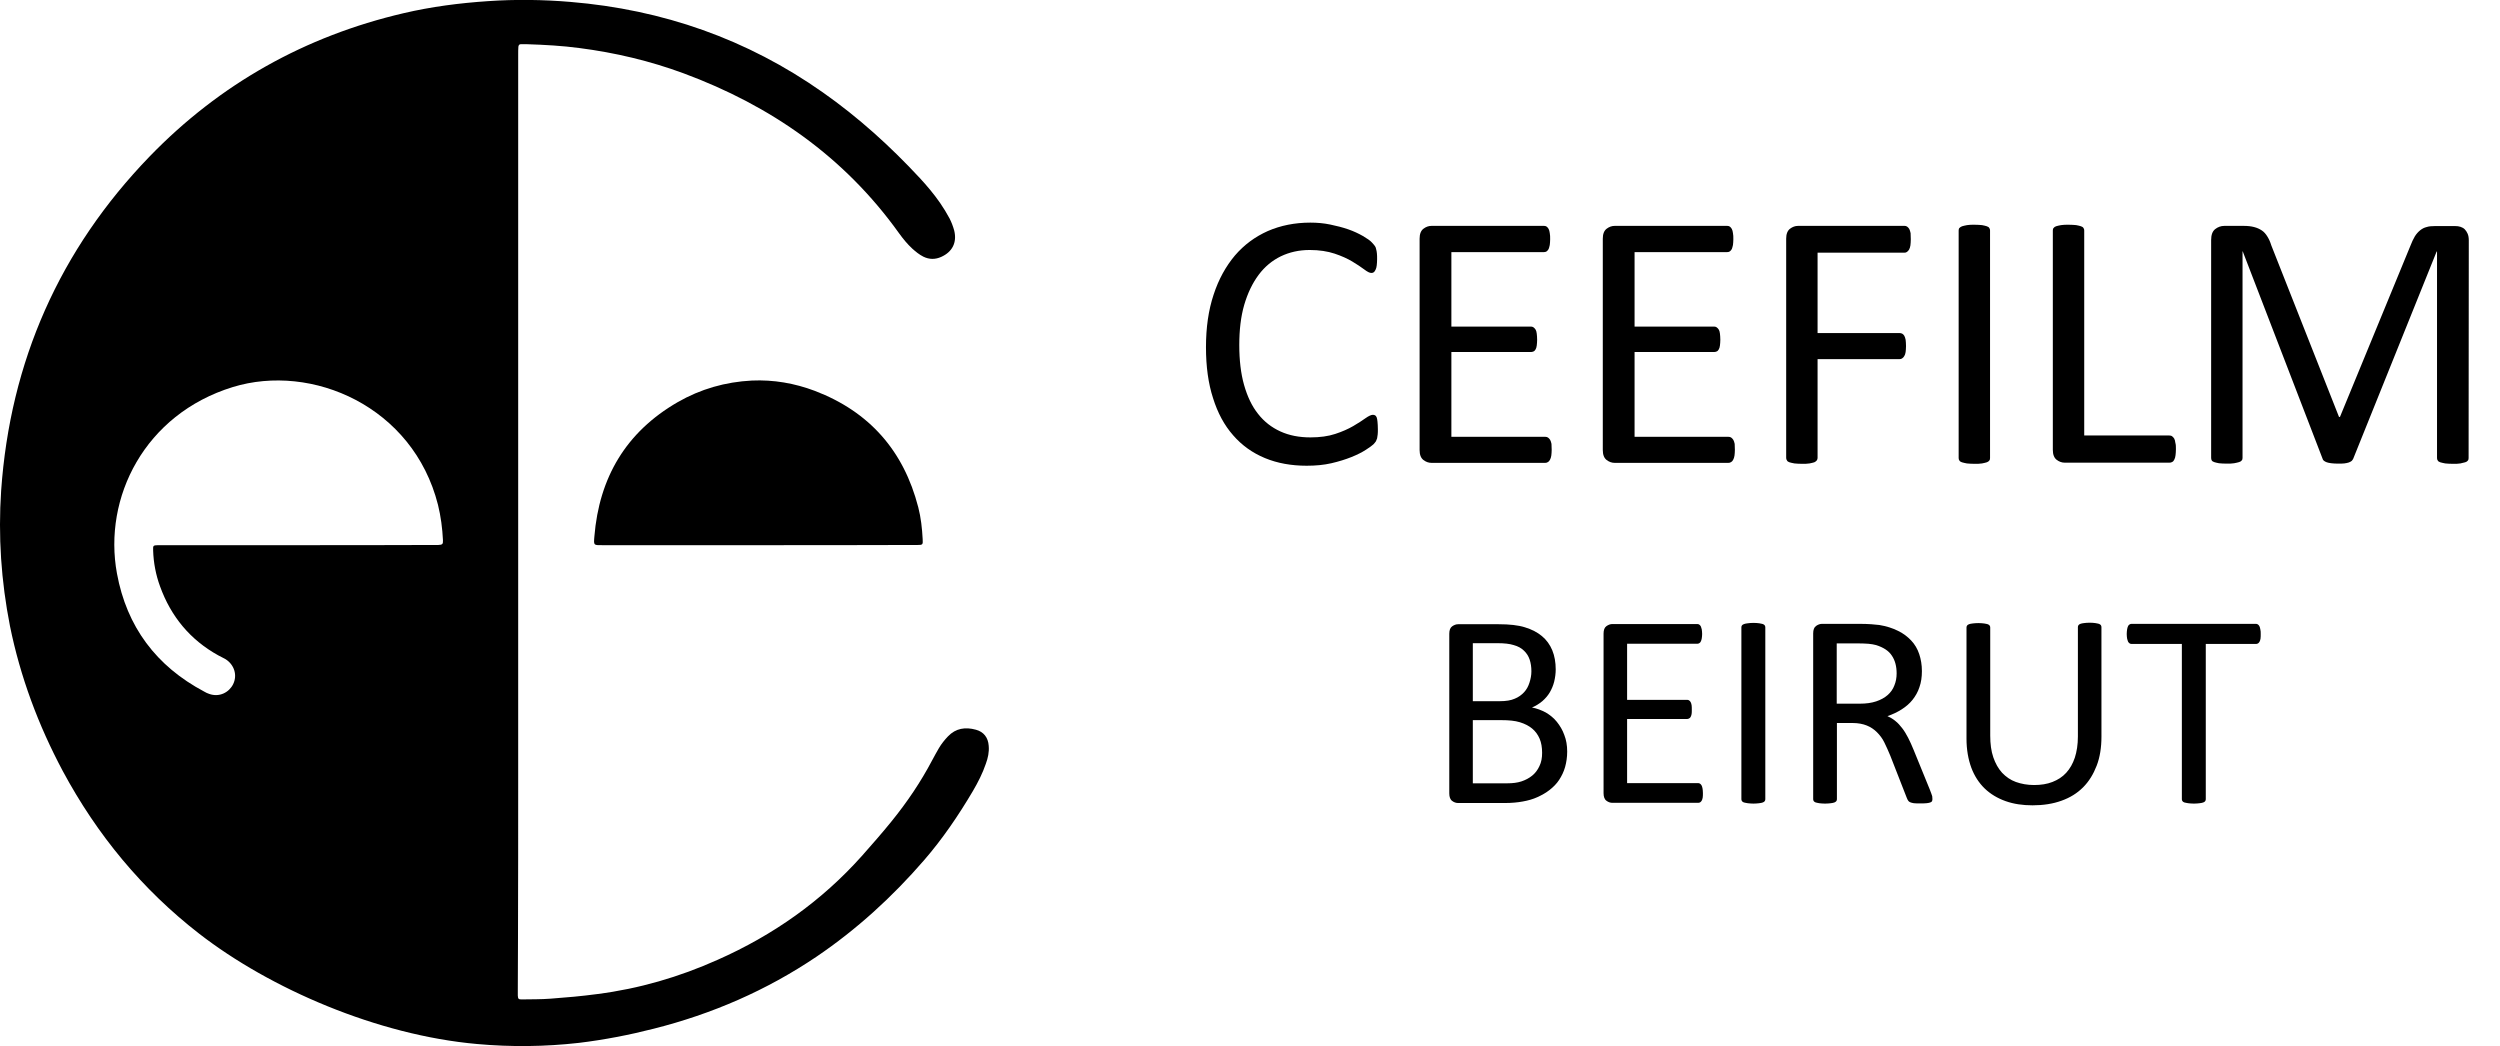 <?xml version="1.0" encoding="utf-8"?>
<svg version="1.2" baseProfile="tiny" id="Layer_1" xmlns="http://www.w3.org/2000/svg" xmlns:xlink="http://www.w3.org/1999/xlink"
	 x="0px" y="0px" viewBox="0 0 1306 546.4" overflow="visible" xml:space="preserve">
<g>
	<path fill="#000000" d="M396.2,284.8c-27.2,0-54.4,0-81.5,0c-4.6,0-4.6,0.2-4.2-4.5c2.5-30.8,16.5-54.6,43.5-70.2
		c12-6.9,25-10.6,38.8-11.3c11.3-0.5,22.3,1.4,32.9,5.4c28.5,10.9,46.4,31.3,54,60.8c1.4,5.4,2,11,2.3,16.6c0.2,3,0,3.1-2.8,3.1
		c-1.1,0-2.2,0-3.4,0C449.3,284.8,422.7,284.8,396.2,284.8z"/>
	<path fill="#000000" d="M516.5,389.6c-0.3-4.3-2.6-7.3-6.7-8.4c-5.5-1.5-10.5-0.8-14.6,3.5c-1.8,1.9-3.4,3.9-4.7,6.1
		c-1.2,2.1-2.4,4.2-3.5,6.3c-6,11.4-13.1,21.9-21.2,31.9c-5,6.2-10.3,12.2-15.6,18.2c-21.1,23.6-46.4,41.4-75.3,54.2
		c-20.1,9-41,15.1-62.9,17.9c-8.1,1.1-16.2,1.8-24.3,2.4c-5,0.4-10.2,0.3-15.3,0.4c-1.5,0-1.8-0.3-1.9-2c0-1.2,0-2.3,0-3.4
		c0-9,0.1-17.9,0.1-26.9c0.1-28,0.1-56,0.1-84c0-44.5,0-88.9,0-133.4h0c0-11.2,0-22.4,0-33.6c0-52.7,0-105.5,0-158.3
		c0-17.4,0-34.9,0-52.3c0-1.3,0-2.5,0.1-3.8c0.1-0.8,0.5-1.3,1.2-1.3c1.2,0,2.3,0,3.4,0c9.2,0.3,18.3,0.8,27.3,2
		c18.6,2.4,36.8,6.7,54.4,13.2c45.6,16.9,84,43.6,112.6,83.6c2.1,2.9,4.3,5.6,6.9,8c1.8,1.6,3.6,3.1,5.8,4.2
		c3.1,1.5,6.2,1.5,9.3,0.1c5.8-2.6,8.3-7.5,6.8-13.7c-0.6-2.2-1.4-4.3-2.4-6.3c-1.5-2.8-3.2-5.6-5-8.2c-3.2-4.6-6.8-8.9-10.6-13
		c-15.4-16.6-32.1-31.7-50.6-44.7C390.3,20.4,346.2,5,298,1c-14.3-1.2-28.7-1.4-43.1-0.4c-14.9,1-29.6,2.9-44.1,6.3
		c-51.4,12-95.9,36.9-132.6,74.8c-47,48.6-72.9,107.1-77.6,174.6C-1,280,0.6,303.6,5.2,327c5.4,26.6,14.8,51.8,27.6,75.8
		c17.9,33.3,41.4,61.8,71.3,85c36.9,28.6,93,53,145.2,57.6c17.7,1.6,35.4,1.4,53.1-0.6c13.2-1.6,26.2-4.1,39.1-7.4
		c30.5-7.7,58.9-20,85-37.6c21.1-14.3,39.7-31.3,56.3-50.5c9.6-11.1,17.9-23.3,25.4-36c2.7-4.6,5.1-9.3,6.8-14.3
		C516.1,396,516.8,392.9,516.5,389.6z M228.9,284.7c-1.1,0-2.2,0-3.4,0c-23.3,0.1-46.7,0.1-70,0.1c-23.2,0-46.4,0-69.5,0
		c-1.1,0-2.2,0-3.4,0c-2.6,0.1-2.7,0.1-2.6,2.8c0.2,6.4,1.4,12.7,3.6,18.7c5.7,15.8,15.8,28,30.5,36.1c1.3,0.7,2.6,1.3,3.8,2
		c4.5,2.9,6.2,8.3,3.9,13c-2.1,4.3-7.2,7-12.5,5.1c-0.9-0.3-1.8-0.7-2.6-1.2c-25.1-13.3-40.5-33.9-45.6-61.7
		c-7.3-39.6,14.4-83.2,60.5-97.4c41.3-12.7,94.2,10.1,107.2,61.5c1.5,6.1,2.3,12.3,2.6,18.5C231.5,284.3,231.1,284.6,228.9,284.7z"
		/>
</g>
<g class="l-header__logo--type">
	<path fill="#000000" d="M719.8,224.3c0,1,0,1.9-0.1,2.7s-0.2,1.4-0.3,2c-0.2,0.6-0.4,1.1-0.6,1.5c-0.3,0.4-0.7,1-1.3,1.6
		s-2,1.6-4,2.9c-2,1.3-4.6,2.6-7.6,3.8s-6.5,2.3-10.4,3.2s-8.2,1.3-12.9,1.3c-8,0-15.3-1.3-21.8-4s-12-6.6-16.6-11.9
		c-4.6-5.2-8.1-11.7-10.5-19.4c-2.5-7.7-3.7-16.5-3.7-26.6c0-10.3,1.3-19.4,4-27.5c2.6-8,6.4-14.8,11.1-20.4
		c4.8-5.6,10.5-9.8,17.2-12.8c6.7-2.9,14.1-4.4,22.2-4.4c3.6,0,7,0.3,10.4,1s6.5,1.5,9.4,2.5s5.4,2.2,7.7,3.5
		c2.2,1.3,3.8,2.4,4.6,3.3s1.4,1.5,1.7,2c0.3,0.4,0.5,1,0.6,1.6c0.2,0.6,0.3,1.3,0.4,2.2c0.1,0.8,0.1,1.8,0.1,3
		c0,1.3-0.1,2.4-0.2,3.3c-0.1,0.9-0.3,1.6-0.6,2.2c-0.3,0.6-0.6,1.1-0.9,1.3c-0.4,0.3-0.8,0.4-1.3,0.4c-0.9,0-2.1-0.6-3.8-1.9
		c-1.6-1.2-3.7-2.6-6.2-4.1s-5.6-2.9-9.2-4.1c-3.6-1.2-8-1.9-13-1.9c-5.5,0-10.5,1.1-15.1,3.3c-4.5,2.2-8.4,5.4-11.6,9.7
		c-3.2,4.3-5.7,9.5-7.5,15.6c-1.8,6.2-2.6,13.2-2.6,21.1c0,7.8,0.8,14.8,2.5,20.8s4.1,11.1,7.3,15.1c3.2,4.1,7.1,7.1,11.7,9.2
		c4.6,2.1,9.8,3.1,15.7,3.1c4.9,0,9.3-0.6,12.9-1.8c3.7-1.2,6.8-2.6,9.4-4.1c2.6-1.5,4.7-2.9,6.4-4.1c1.7-1.2,3-1.8,3.9-1.8
		c0.4,0,0.8,0.1,1.2,0.3c0.3,0.2,0.6,0.6,0.8,1.1s0.3,1.3,0.4,2.2S719.8,222.8,719.8,224.3z"/>
	<path fill="#000000" d="M810.6,235c0,1.1-0.1,2.2-0.2,3c-0.1,0.9-0.4,1.6-0.7,2.2c-0.3,0.6-0.7,1-1.1,1.2c-0.4,0.3-0.9,0.4-1.4,0.4
		h-59.4c-1.5,0-2.9-0.5-4.2-1.5s-2-2.7-2-5.2V124.7c0-2.5,0.7-4.2,2-5.2s2.7-1.5,4.2-1.5h58.8c0.5,0,1,0.1,1.4,0.4s0.7,0.7,1,1.2
		c0.3,0.6,0.5,1.3,0.6,2.2c0.2,0.9,0.2,1.9,0.2,3.2c0,1.1-0.1,2.2-0.2,3c-0.2,0.9-0.4,1.6-0.6,2.1c-0.3,0.5-0.6,0.9-1,1.2
		s-0.9,0.4-1.4,0.4h-48.4v38.9h41.5c0.5,0,1,0.1,1.4,0.4c0.4,0.3,0.8,0.7,1.1,1.2s0.5,1.2,0.6,2.1c0.1,0.9,0.2,1.9,0.2,3.2
		c0,1.1-0.1,2.1-0.2,3c-0.1,0.8-0.3,1.5-0.6,2s-0.6,0.9-1.1,1.1c-0.4,0.2-0.9,0.3-1.4,0.3h-41.5v44.3h49.1c0.5,0,1,0.1,1.4,0.4
		c0.4,0.3,0.8,0.7,1.1,1.2s0.5,1.2,0.7,2.1C810.5,232.7,810.6,233.7,810.6,235z"/>
	<path fill="#000000" d="M906.3,235c0,1.1-0.1,2.2-0.2,3c-0.1,0.9-0.4,1.6-0.7,2.2c-0.3,0.6-0.7,1-1.1,1.2c-0.4,0.3-0.9,0.4-1.4,0.4
		h-59.4c-1.5,0-2.9-0.5-4.2-1.5s-2-2.7-2-5.2V124.7c0-2.5,0.7-4.2,2-5.2s2.7-1.5,4.2-1.5h58.8c0.5,0,1,0.1,1.4,0.4s0.7,0.7,1,1.2
		c0.3,0.6,0.5,1.3,0.6,2.2c0.2,0.9,0.2,1.9,0.2,3.2c0,1.1-0.1,2.2-0.2,3c-0.2,0.9-0.4,1.6-0.6,2.1c-0.3,0.5-0.6,0.9-1,1.2
		s-0.9,0.4-1.4,0.4h-48.4v38.9h41.5c0.5,0,1,0.1,1.4,0.4c0.4,0.3,0.8,0.7,1.1,1.2s0.5,1.2,0.6,2.1c0.1,0.9,0.2,1.9,0.2,3.2
		c0,1.1-0.1,2.1-0.2,3c-0.1,0.8-0.3,1.5-0.6,2s-0.6,0.9-1.1,1.1c-0.4,0.2-0.9,0.3-1.4,0.3h-41.5v44.3H903c0.5,0,1,0.1,1.4,0.4
		c0.4,0.3,0.8,0.7,1.1,1.2s0.5,1.2,0.7,2.1C906.2,232.7,906.3,233.7,906.3,235z"/>
	<path fill="#000000" d="M998.2,125c0,1.2-0.1,2.3-0.2,3.2c-0.1,0.9-0.4,1.6-0.7,2.2c-0.3,0.5-0.7,0.9-1.1,1.2
		c-0.4,0.3-0.8,0.4-1.3,0.4h-45.4v42h42.9c0.4,0,0.9,0.1,1.3,0.3c0.4,0.2,0.8,0.6,1.1,1.1s0.5,1.2,0.7,2.1c0.1,0.9,0.2,2,0.2,3.3
		c0,1.2-0.1,2.2-0.2,3.1c-0.1,0.9-0.4,1.6-0.7,2.1s-0.7,1-1.1,1.2c-0.4,0.3-0.8,0.4-1.3,0.4h-42.9v51.6c0,0.4-0.1,0.9-0.4,1.3
		c-0.3,0.4-0.7,0.7-1.3,1c-0.6,0.2-1.5,0.4-2.5,0.6c-1,0.2-2.4,0.2-4,0.2c-1.5,0-2.8-0.1-3.9-0.2c-1.1-0.2-1.9-0.4-2.6-0.6
		c-0.6-0.2-1.1-0.5-1.3-1c-0.3-0.4-0.4-0.8-0.4-1.3V124.7c0-2.5,0.7-4.2,2-5.2s2.7-1.5,4.2-1.5H995c0.4,0,0.9,0.1,1.3,0.4
		c0.4,0.3,0.8,0.7,1.1,1.2c0.3,0.6,0.5,1.3,0.7,2.2C998.1,122.8,998.2,123.8,998.2,125z"/>
	<path fill="#000000" d="M1039.6,239.3c0,0.5-0.1,1-0.4,1.3c-0.3,0.4-0.7,0.7-1.3,0.9c-0.6,0.2-1.5,0.4-2.5,0.6
		c-1.1,0.2-2.4,0.2-4,0.2c-1.5,0-2.8-0.1-3.9-0.2c-1.1-0.2-1.9-0.4-2.6-0.6c-0.6-0.2-1.1-0.5-1.3-0.9c-0.3-0.4-0.4-0.8-0.4-1.3
		V120.4c0-0.5,0.1-1,0.4-1.3s0.8-0.7,1.4-0.9c0.7-0.2,1.5-0.4,2.6-0.6s2.3-0.2,3.8-0.2c1.6,0,2.9,0.1,4,0.2c1.1,0.2,1.9,0.4,2.5,0.6
		s1.1,0.5,1.3,0.9c0.3,0.4,0.4,0.8,0.4,1.3V239.3z"/>
	<path fill="#000000" d="M1136.7,234.6c0,1.3-0.1,2.3-0.2,3.2s-0.3,1.6-0.6,2.2c-0.3,0.6-0.6,1.1-1.1,1.3c-0.4,0.3-0.9,0.4-1.5,0.4
		h-54.7c-1.5,0-2.9-0.5-4.2-1.5c-1.3-1-2-2.7-2-5.2V120.4c0-0.5,0.1-1,0.4-1.3c0.3-0.4,0.7-0.7,1.3-0.9c0.6-0.2,1.5-0.4,2.6-0.6
		s2.4-0.2,3.9-0.2c1.6,0,2.9,0.1,4,0.2c1.1,0.2,1.9,0.4,2.5,0.6s1.1,0.5,1.3,0.9c0.3,0.4,0.4,0.8,0.4,1.3v107.1h44.4
		c0.6,0,1.1,0.1,1.5,0.4c0.4,0.3,0.8,0.7,1.1,1.2c0.3,0.5,0.5,1.3,0.6,2.2C1136.7,232.3,1136.7,233.3,1136.7,234.6z"/>
	<path fill="#000000" d="M1289.6,239.3c0,0.5-0.1,1-0.4,1.3c-0.3,0.4-0.7,0.7-1.4,0.9c-0.7,0.2-1.5,0.4-2.5,0.6
		c-1,0.2-2.3,0.2-4,0.2c-1.5,0-2.8-0.1-3.9-0.2c-1.1-0.2-1.9-0.4-2.6-0.6c-0.6-0.2-1.1-0.5-1.3-0.9c-0.3-0.4-0.4-0.8-0.4-1.3V131.4
		h-0.2l-43.6,108.3c-0.2,0.4-0.5,0.8-0.8,1.1c-0.4,0.3-0.9,0.6-1.5,0.8s-1.5,0.4-2.4,0.5s-2,0.1-3.3,0.1s-2.5-0.1-3.4-0.2
		c-1-0.1-1.8-0.3-2.4-0.5s-1.1-0.5-1.5-0.8s-0.6-0.7-0.7-1.1l-41.7-108.3h-0.1v107.9c0,0.5-0.1,1-0.4,1.3c-0.3,0.4-0.7,0.7-1.4,0.9
		c-0.7,0.2-1.5,0.4-2.6,0.6c-1.1,0.2-2.4,0.2-4,0.2s-2.9-0.1-3.9-0.2c-1.1-0.2-1.9-0.4-2.5-0.6c-0.6-0.2-1.1-0.5-1.3-0.9
		s-0.3-0.8-0.3-1.3V125.4c0-2.7,0.7-4.6,2.1-5.7s3-1.7,4.8-1.7h10.1c2.1,0,3.9,0.2,5.4,0.6c1.6,0.4,2.9,1,4.1,1.8s2.1,1.9,2.9,3.2
		c0.8,1.3,1.5,2.8,2,4.5l35.4,89.7h0.5l36.8-89.4c0.7-1.9,1.5-3.5,2.3-4.9c0.8-1.3,1.8-2.4,2.8-3.2c1-0.8,2.1-1.4,3.4-1.7
		c1.2-0.4,2.7-0.5,4.3-0.5h10.6c1,0,1.9,0.1,2.8,0.4s1.6,0.7,2.2,1.3c0.6,0.6,1.1,1.4,1.5,2.3s0.6,2.1,0.6,3.4L1289.6,239.3
		L1289.6,239.3z"/>
	<path fill="#000000" d="M818.7,392.6c0,2.9-0.4,5.6-1.1,8.1c-0.7,2.5-1.8,4.7-3.1,6.7s-3,3.7-4.9,5.2s-4,2.7-6.4,3.8
		s-4.9,1.8-7.7,2.3c-2.7,0.5-5.8,0.8-9.4,0.8h-24.4c-1.1,0-2.2-0.4-3.1-1.1c-1-0.7-1.5-2.1-1.5-3.9v-83.4c0-1.9,0.5-3.2,1.5-3.9
		c1-0.7,2-1.1,3.1-1.1h21.2c5.6,0,10.2,0.5,13.7,1.6c3.6,1.1,6.5,2.6,8.9,4.6s4.2,4.5,5.4,7.4s1.8,6.3,1.8,10c0,2.2-0.3,4.3-0.8,6.4
		c-0.5,2-1.3,3.9-2.3,5.6s-2.3,3.2-3.9,4.6c-1.6,1.3-3.4,2.5-5.4,3.3c2.6,0.5,4.9,1.4,7.2,2.6c2.2,1.3,4.2,2.9,5.8,4.9
		s3,4.3,3.9,6.9C818.2,386.5,818.7,389.4,818.7,392.6z M800,350.7c0-2.3-0.3-4.3-0.9-6.1s-1.6-3.4-3-4.7c-1.3-1.3-3.1-2.3-5.3-2.9
		c-2.2-0.7-5-1-8.6-1h-12.8v30.3h14.1c3.2,0,5.8-0.4,7.8-1.3c2-0.8,3.6-2,4.9-3.4s2.2-3.1,2.8-5S800,352.8,800,350.7z M805.6,393.3
		c0-2.8-0.4-5.3-1.3-7.4s-2.2-3.9-3.9-5.3s-3.8-2.5-6.4-3.3s-5.8-1.1-9.7-1.1h-14.9v33h18c2.8,0,5.3-0.3,7.4-1c2.1-0.7,4-1.7,5.6-3
		s2.9-3,3.8-5C805.2,398.2,805.6,395.9,805.6,393.3z"/>
	<path fill="#000000" d="M889.6,414.3c0,0.9,0,1.6-0.1,2.3c-0.1,0.7-0.3,1.2-0.5,1.6s-0.5,0.7-0.8,0.9c-0.3,0.2-0.7,0.3-1,0.3h-44.9
		c-1.1,0-2.2-0.4-3.1-1.1c-1-0.7-1.5-2.1-1.5-3.9V331c0-1.9,0.5-3.2,1.5-3.9c1-0.7,2-1.1,3.1-1.1h44.4c0.4,0,0.7,0.1,1,0.3
		c0.3,0.2,0.6,0.5,0.8,0.9s0.3,1,0.5,1.6c0.1,0.7,0.2,1.5,0.2,2.4s-0.1,1.6-0.2,2.3c-0.1,0.7-0.3,1.2-0.5,1.6s-0.4,0.7-0.8,0.9
		c-0.3,0.2-0.7,0.3-1,0.3H850v29.3h31.4c0.4,0,0.7,0.1,1,0.3c0.3,0.2,0.6,0.5,0.8,0.9s0.4,0.9,0.5,1.6s0.1,1.5,0.1,2.4
		s0,1.6-0.1,2.2s-0.3,1.1-0.5,1.5s-0.5,0.7-0.8,0.8c-0.3,0.2-0.7,0.3-1,0.3H850v33.5h37.1c0.4,0,0.7,0.1,1,0.3
		c0.3,0.2,0.6,0.5,0.8,0.9s0.4,0.9,0.5,1.6C889.5,412.5,889.6,413.3,889.6,414.3z"/>
	<path fill="#000000" d="M922.2,417.5c0,0.4-0.1,0.7-0.3,1s-0.5,0.5-1,0.7s-1.1,0.3-1.9,0.4c-0.8,0.1-1.8,0.2-3,0.2s-2.1-0.1-3-0.2
		c-0.8-0.1-1.5-0.3-2-0.4c-0.5-0.2-0.8-0.4-1-0.7c-0.2-0.3-0.3-0.6-0.3-1v-89.8c0-0.4,0.1-0.7,0.3-1s0.6-0.5,1.1-0.7s1.2-0.3,2-0.4
		s1.7-0.2,2.9-0.2s2.2,0.1,3,0.2s1.4,0.3,1.9,0.4c0.5,0.2,0.8,0.4,1,0.7c0.2,0.3,0.3,0.6,0.3,1V417.5z"/>
	<path fill="#000000" d="M1009.5,417.5c0,0.4-0.1,0.7-0.2,1s-0.5,0.5-0.9,0.7c-0.5,0.2-1.2,0.3-2,0.4c-0.9,0.1-2,0.1-3.5,0.1
		c-1.3,0-2.3,0-3.1-0.1s-1.4-0.3-1.9-0.5s-0.9-0.5-1.1-0.9c-0.3-0.4-0.5-0.9-0.7-1.4l-8.6-22c-1-2.5-2.1-4.8-3.1-6.9
		s-2.4-3.9-3.9-5.4s-3.3-2.7-5.3-3.5s-4.5-1.3-7.3-1.3h-8.3v39.8c0,0.4-0.1,0.7-0.3,1s-0.6,0.5-1,0.7c-0.5,0.2-1.1,0.3-1.9,0.4
		c-0.8,0.1-1.8,0.2-3,0.2s-2.2-0.1-3-0.2s-1.4-0.3-1.9-0.4c-0.5-0.2-0.8-0.4-1-0.7c-0.2-0.3-0.3-0.6-0.3-1v-86.6
		c0-1.9,0.5-3.2,1.5-3.9c1-0.7,2-1.1,3.1-1.1h19.9c2.4,0,4.3,0.1,5.9,0.2c1.6,0.1,3,0.3,4.2,0.4c3.6,0.6,6.8,1.6,9.6,3
		c2.8,1.3,5.1,3.1,7,5.1s3.3,4.4,4.2,7.1s1.4,5.6,1.4,8.9c0,3.1-0.4,5.9-1.3,8.4c-0.8,2.5-2.1,4.7-3.6,6.6s-3.5,3.6-5.7,5
		s-4.7,2.6-7.4,3.5c1.5,0.7,2.9,1.5,4.2,2.6c1.3,1,2.4,2.3,3.5,3.7s2.1,3.1,3.1,5s1.9,4,2.9,6.4l8.4,20.6c0.7,1.7,1.1,3,1.3,3.6
		C1009.4,416.6,1009.5,417.1,1009.5,417.5z M990.8,351.8c0-3.7-0.8-6.8-2.5-9.3c-1.6-2.5-4.4-4.3-8.2-5.5c-1.2-0.3-2.6-0.6-4.1-0.7
		s-3.5-0.2-6-0.2h-10.5v31.5h12.1c3.3,0,6.1-0.4,8.5-1.2s4.4-1.9,6-3.3s2.8-3.1,3.5-5C990.4,356.2,990.8,354.1,990.8,351.8z"/>
	<path fill="#000000" d="M1097.8,384.8c0,5.7-0.8,10.8-2.5,15.2s-4,8.2-7.1,11.3c-3.1,3.1-6.8,5.4-11.3,7c-4.4,1.6-9.5,2.4-15.1,2.4
		c-5.2,0-9.9-0.7-14.1-2.2s-7.9-3.7-10.9-6.6s-5.4-6.6-7-10.9c-1.6-4.4-2.5-9.4-2.5-15.2v-58c0-0.4,0.1-0.7,0.3-1
		c0.2-0.3,0.5-0.5,1-0.7s1.1-0.3,1.9-0.4s1.8-0.2,3-0.2s2.1,0.1,3,0.2c0.8,0.1,1.5,0.3,1.9,0.4c0.5,0.2,0.8,0.4,1,0.7
		c0.2,0.3,0.3,0.6,0.3,1v56.5c0,4.3,0.5,8.1,1.6,11.3c1.1,3.2,2.6,5.9,4.6,8.1c2,2.1,4.4,3.8,7.2,4.8s6,1.6,9.5,1.6
		c3.6,0,6.8-0.5,9.6-1.6s5.2-2.6,7.2-4.8s3.4-4.7,4.5-7.9c1-3.1,1.6-6.8,1.6-11v-57.2c0-0.4,0.1-0.7,0.3-1c0.2-0.3,0.5-0.5,1-0.7
		s1.1-0.3,1.9-0.4s1.8-0.2,3-0.2s2.1,0.1,2.9,0.2s1.4,0.3,1.9,0.4c0.5,0.2,0.8,0.4,1,0.7s0.3,0.6,0.3,1L1097.8,384.8L1097.8,384.8z"
		/>
	<path fill="#000000" d="M1181,331.2c0,0.9,0,1.7-0.1,2.4c-0.1,0.7-0.3,1.2-0.5,1.6s-0.5,0.7-0.8,0.9c-0.3,0.2-0.7,0.3-1,0.3h-26.3
		v81.1c0,0.4-0.1,0.7-0.3,1c-0.2,0.3-0.5,0.5-1,0.7s-1.1,0.3-1.9,0.4s-1.8,0.2-3,0.2s-2.1-0.1-3-0.2c-0.8-0.1-1.5-0.3-2-0.4
		c-0.5-0.2-0.8-0.4-1-0.7c-0.2-0.3-0.3-0.6-0.3-1v-81.1h-26.3c-0.4,0-0.7-0.1-1-0.3c-0.3-0.2-0.6-0.5-0.8-0.9
		c-0.2-0.4-0.3-1-0.5-1.6c-0.1-0.7-0.2-1.5-0.2-2.4s0.1-1.7,0.2-2.4c0.1-0.7,0.3-1.3,0.5-1.7c0.2-0.4,0.4-0.7,0.8-0.9
		c0.3-0.2,0.7-0.3,1-0.3h65c0.4,0,0.7,0.1,1,0.3c0.3,0.2,0.6,0.5,0.8,0.9s0.4,1,0.5,1.7C1181,329.5,1181,330.3,1181,331.2z"/>
</g>
</svg>
